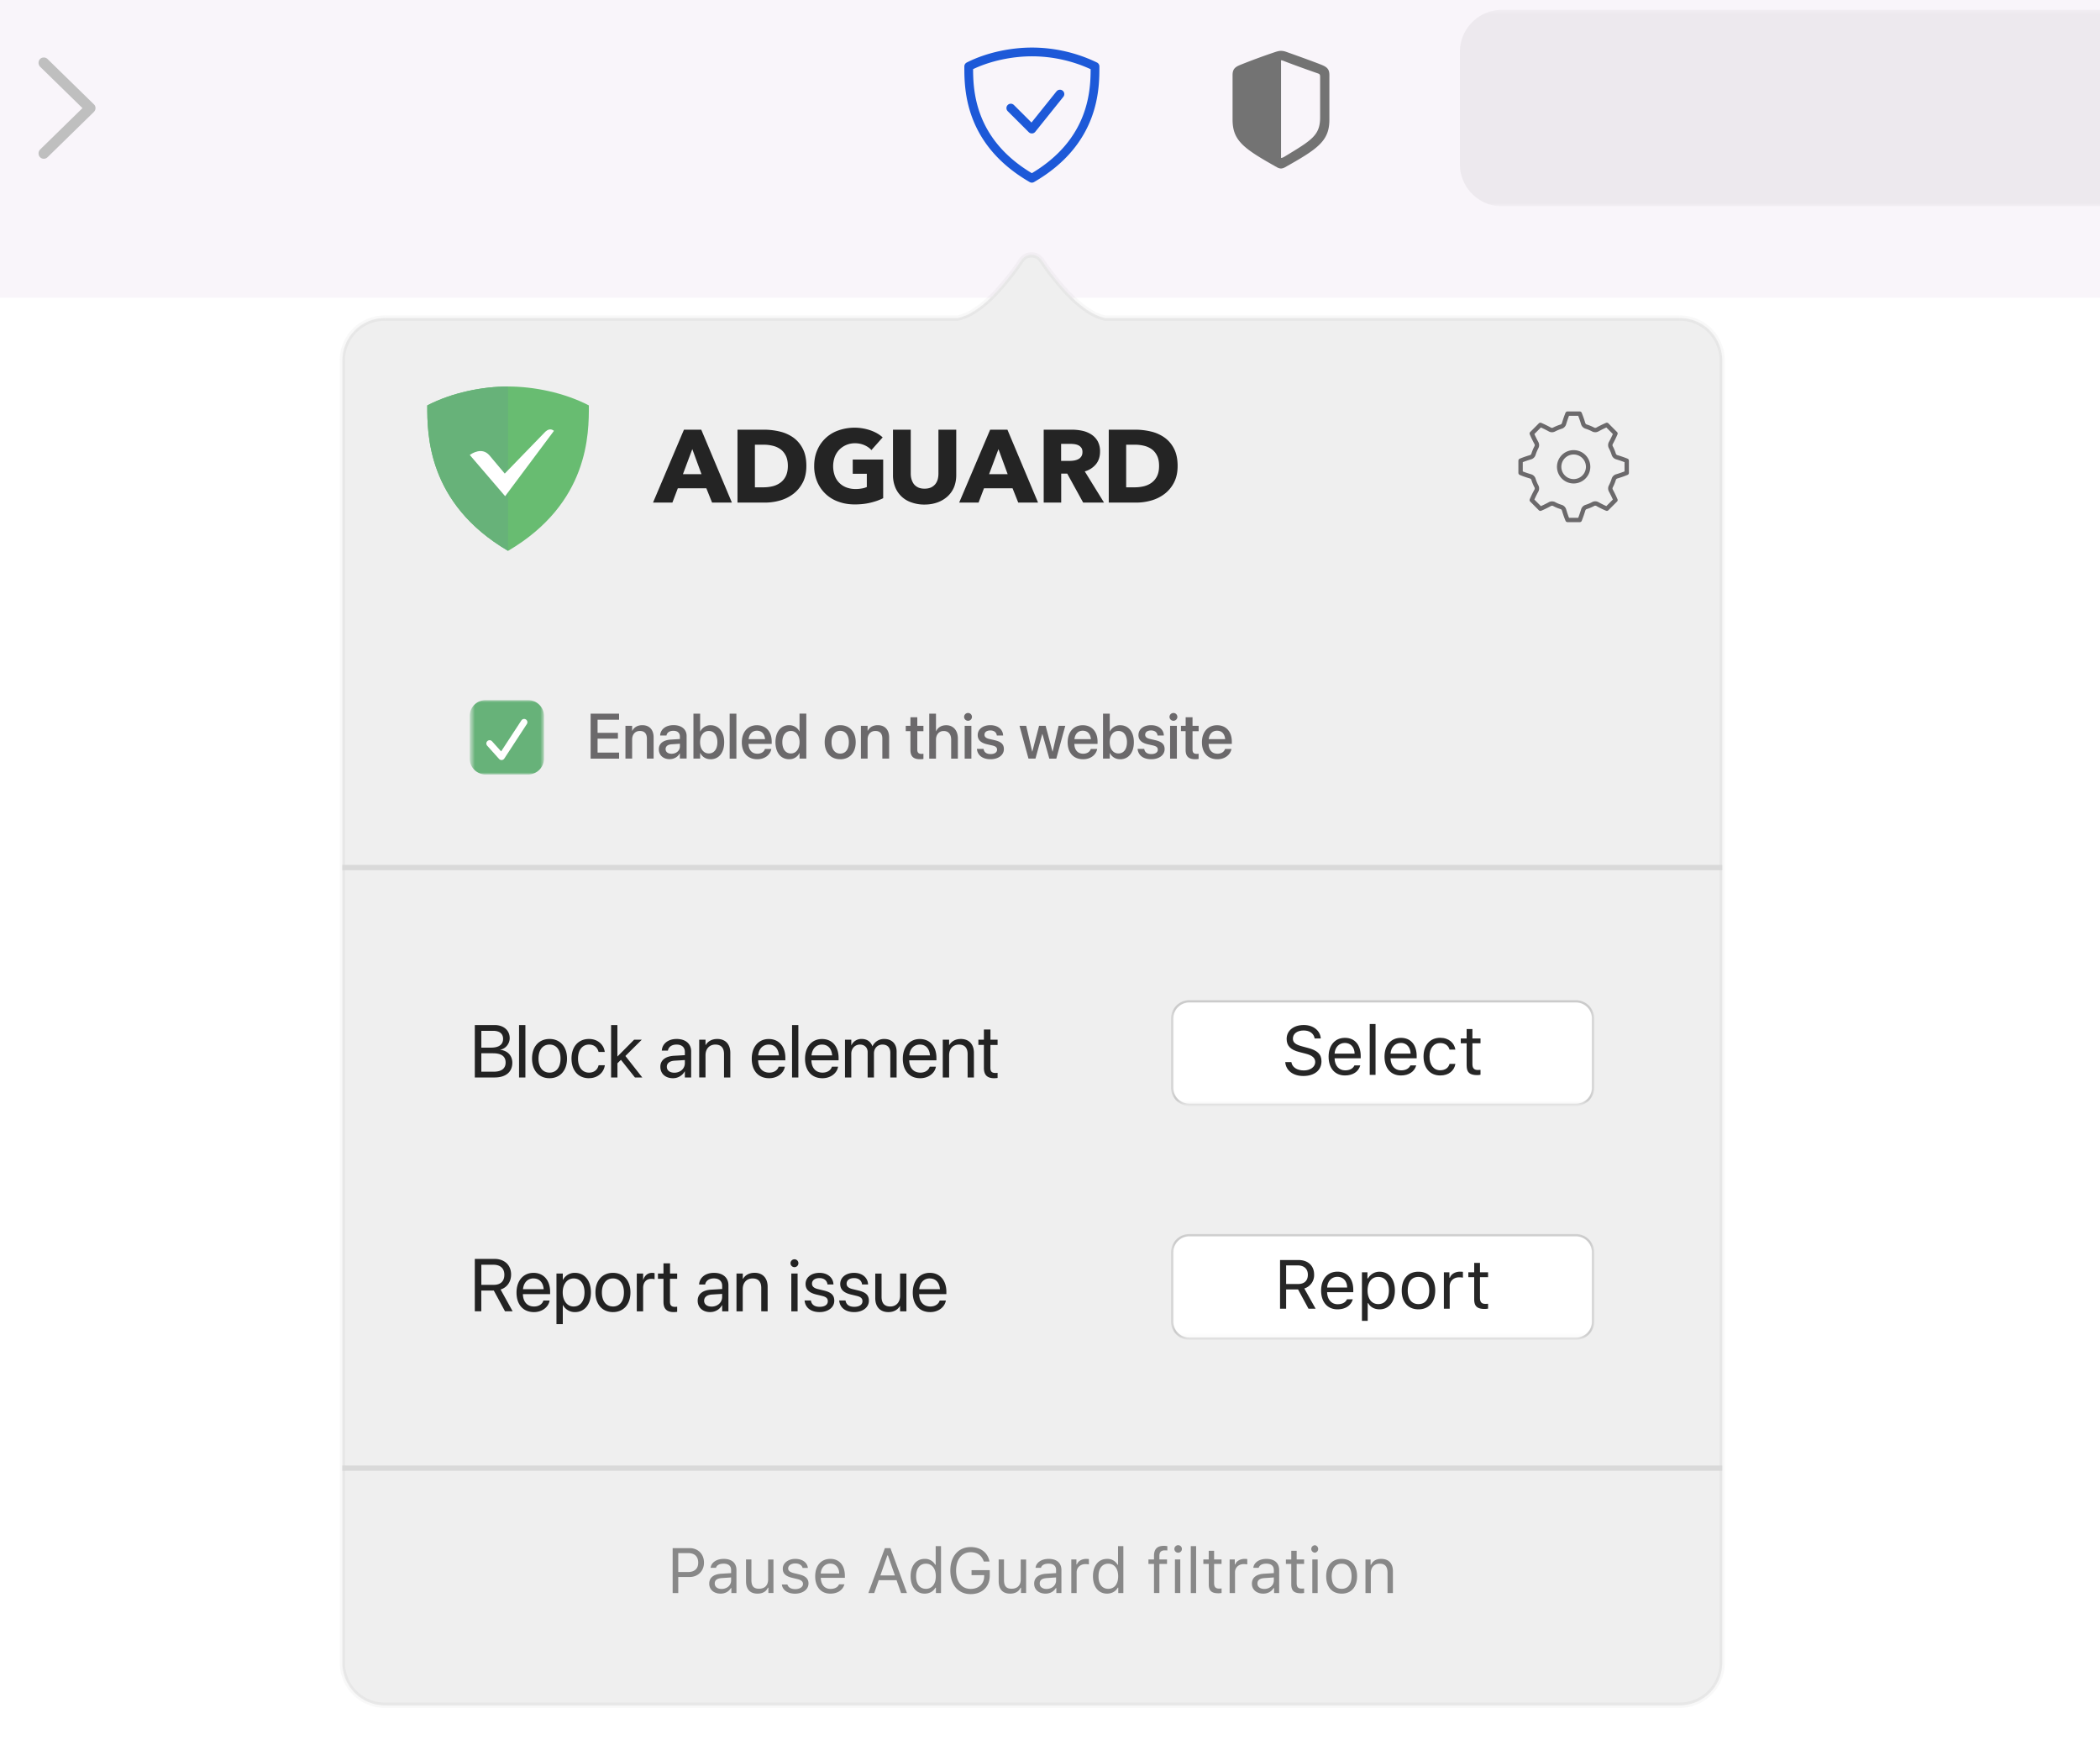 <svg width="480" height="400" fill="none" xmlns="http://www.w3.org/2000/svg"><g clip-path="url(#a)"><g clip-path="url(#b)"><g clip-path="url(#c)"><path fill="#F9F5FA" d="M-279-17h2053v85H-279z"/><path d="M-279-.96c0-8.86 7.18-16.04 16.04-16.04h2020.92c8.85 0 16.04 7.18 16.04 16.04V68H-279V-.96Z" fill="#F9F5FA"/><mask id="d" style="mask-type:luminance" maskUnits="userSpaceOnUse" x="-65" y="2" width="107" height="46"><path d="M41.78 2.25H-64.08v44.9H41.78V2.25Z" fill="#fff"/></mask><g mask="url(#d)"><path d="M10.02 36.28c.34 0 .64-.14.86-.36L21.44 25.6c.25-.25.39-.56.39-.9 0-.34-.14-.66-.39-.88L10.9 13.52a1.2 1.2 0 0 0-.88-.38c-.7 0-1.21.53-1.21 1.23 0 .31.13.63.34.86l9.7 9.48-9.7 9.48c-.21.22-.34.53-.34.86 0 .7.52 1.23 1.2 1.23Z" fill="#BFBFBF"/></g><mask id="e" style="mask-type:luminance" maskUnits="userSpaceOnUse" x="266" y="2" width="963" height="46"><path d="M1228.67 2.25H266.33v44.9h962.34V2.25Z" fill="#fff"/></mask><g mask="url(#e)"><path d="M292.8 38.51c.2 0 .55-.08.88-.26 7.58-4.25 10.18-6.05 10.18-10.9V17.16c0-1.4-.6-1.84-1.73-2.32-1.58-.65-6.65-2.47-8.22-3.02a3.6 3.6 0 0 0-1.12-.2c-.37 0-.76.1-1.1.2a146.9 146.9 0 0 0-8.23 3.02c-1.12.47-1.73.92-1.73 2.32v10.18c0 4.86 2.6 6.65 10.17 10.9.35.2.68.27.9.27Zm.52-24.62c2.01.8 5.92 2.2 7.98 2.91.36.13.44.32.44.77v9.28c0 4.12-1.97 5.2-8.12 8.94-.39.23-.6.3-.81.31V13.77c.13 0 .3.04.51.12Z" fill="#737373"/><path d="M1151.68 2.25H343.32a9.62 9.62 0 0 0-9.63 9.62v25.66c0 5.31 4.31 9.62 9.63 9.62h808.36c5.32 0 9.63-4.3 9.63-9.62V11.87a9.63 9.63 0 0 0-9.63-9.62Z" fill="#000" fill-opacity=".05"/></g><path d="m231.04 24.7 4.81 4.8 6.42-8" stroke="#1D59D8" stroke-width="2" stroke-linecap="round" stroke-linejoin="round"/><path clip-rule="evenodd" d="M235.85 11.87c-4.5 0-9.95 1.03-14.43 3.31 0 4.92-.06 17.18 14.43 25.56 14.5-8.38 14.44-20.64 14.44-25.56a33.22 33.22 0 0 0-14.44-3.31Z" stroke="#1D59D8" stroke-width="2" stroke-linecap="round" stroke-linejoin="round"/></g><g filter="url(#f)"><path fill-rule="evenodd" clip-rule="evenodd" d="M238.04 54.4a2.78 2.78 0 0 0-4.53 0c-3.12 4.62-8.98 12.18-14.58 13.28H87.96a9.71 9.71 0 0 0-9.7 9.72V375a9.71 9.71 0 0 0 9.7 9.72h295.99c5.36 0 9.7-4.35 9.7-9.72V77.4a9.71 9.71 0 0 0-9.7-9.72H252.63c-5.6-1.1-11.47-8.66-14.59-13.28Z" fill="#EFEFEF"/><mask id="g" style="mask-type:luminance" maskUnits="userSpaceOnUse" x="77" y="52" width="318" height="335"><path d="M394.86 52.02H77.04v334.04h317.82V52.02Z" fill="#fff" fill-opacity=".15"/><path fill-rule="evenodd" clip-rule="evenodd" d="M238.04 54.4a2.78 2.78 0 0 0-4.53 0c-3.12 4.62-8.99 12.18-14.58 13.29H87.95a9.71 9.71 0 0 0-9.7 9.71V375a9.71 9.71 0 0 0 9.7 9.72h296c5.36 0 9.7-4.35 9.7-9.72V77.4a9.71 9.71 0 0 0-9.7-9.72H252.63c-5.6-1.1-11.47-8.66-14.59-13.28Z" fill="#000" fill-opacity=".15"/></mask><g mask="url(#g)"><path d="M218.93 67.68v.61h.11l-.11-.6Zm33.7 0-.12.6.06.01h.06v-.6ZM234 54.74a2.18 2.18 0 0 1 3.53 0l1-.68a3.39 3.39 0 0 0-5.53 0l1 .68Zm-14.97 13.54c2.99-.59 5.96-2.87 8.54-5.5a58.96 58.96 0 0 0 6.43-8.04l-1-.68a57.78 57.78 0 0 1-6.3 7.88c-2.54 2.58-5.3 4.63-7.9 5.15l.23 1.2Zm-.11-1.2h-9.85v1.21h9.84v-1.21Zm-9.85 0H87.95v1.21h121.13v-1.21Zm-121.13 0c-5.7 0-10.3 4.62-10.3 10.32h1.2a9.1 9.1 0 0 1 9.1-9.1v-1.22ZM77.65 77.4V375h1.2V77.4h-1.2Zm0 297.6c0 5.7 4.6 10.32 10.3 10.32v-1.21a9.1 9.1 0 0 1-9.1-9.11h-1.2Zm10.3 10.32h296v-1.21h-296v1.21Zm296 0c5.69 0 10.3-4.62 10.3-10.32h-1.2a9.1 9.1 0 0 1-9.1 9.1v1.22Zm10.3-10.32V77.4h-1.2V375h1.2Zm0-297.6c0-5.7-4.61-10.32-10.3-10.32v1.21a9.1 9.1 0 0 1 9.1 9.11h1.2Zm-10.3-10.32H263.9v1.21h120.03v-1.21Zm-120.04 0h-11.28v1.21h11.28v-1.21Zm-26.37-12.34a58.81 58.81 0 0 0 6.43 8.05c2.58 2.62 5.55 4.9 8.54 5.5l.23-1.2c-2.6-.52-5.36-2.57-7.9-5.15a57.62 57.62 0 0 1-6.3-7.88l-1 .68Z" fill="#000" fill-opacity=".15"/></g></g><path fill-rule="evenodd" clip-rule="evenodd" d="M78.25 334.91h315.4v1.22H78.25v-1.22ZM78.25 197.66h315.4v1.21H78.25v-1.22Z" fill="#D9D9D9"/><path d="M153.75 353.8v10.27h1.28v-3.67h2.58c1.92 0 3.3-1.36 3.3-3.28 0-1.96-1.35-3.32-3.29-3.32h-3.87Zm1.28 1.14h2.26c1.48 0 2.3.77 2.3 2.18 0 1.36-.84 2.14-2.3 2.14h-2.26v-4.32Zm9.9 8.19c-.9 0-1.56-.46-1.56-1.24 0-.77.51-1.18 1.68-1.25l2.06-.14v.7c0 1.1-.93 1.93-2.19 1.93Zm-.24 1.07c1.03 0 1.87-.45 2.36-1.26h.12v1.13h1.16v-5.26c0-1.59-1.04-2.55-2.91-2.55-1.63 0-2.84.81-3 2.04h1.23c.17-.6.81-.95 1.73-.95 1.14 0 1.73.52 1.73 1.46v.7l-2.2.14c-1.8.1-2.8.9-2.8 2.27 0 1.4 1.1 2.28 2.58 2.28Zm12.1-7.8h-1.22v4.54c0 1.34-.74 2.14-2.09 2.14-1.22 0-1.73-.63-1.73-2.02v-4.67h-1.23v4.97c0 1.82.9 2.84 2.62 2.84 1.17 0 1.99-.48 2.37-1.34h.12v1.2h1.16v-7.67Zm2.13 2.1c0 1.1.65 1.72 2.09 2.07l1.31.32c.82.2 1.22.56 1.22 1.09 0 .7-.74 1.19-1.77 1.19-.98 0-1.6-.41-1.8-1.06h-1.26c.14 1.27 1.31 2.1 3.01 2.1 1.75 0 3.08-.95 3.08-2.33 0-1.1-.7-1.73-2.14-2.08l-1.18-.28c-.9-.22-1.33-.55-1.33-1.07 0-.69.7-1.15 1.62-1.15.92 0 1.52.4 1.68 1.02h1.21c-.16-1.26-1.28-2.06-2.88-2.06-1.63 0-2.86.96-2.86 2.24Zm10.85-1.16c1.22 0 2.03.9 2.05 2.26h-4.22c.1-1.36.95-2.26 2.17-2.26Zm2.02 4.74c-.32.68-.99 1.04-1.98 1.04-1.3 0-2.14-.96-2.2-2.48v-.05h5.5v-.47c0-2.39-1.26-3.86-3.33-3.86-2.1 0-3.45 1.56-3.45 3.98 0 2.43 1.33 3.96 3.45 3.96 1.68 0 2.86-.8 3.23-2.12h-1.22Zm14.17 1.99h1.35l-3.78-10.27h-1.27l-3.78 10.27h1.34l1.03-2.94h4.08l1.03 2.94Zm-3.13-8.61h.12l1.6 4.58h-3.32l1.6-4.58Zm8.53 8.74c1.06 0 1.97-.5 2.45-1.36h.11v1.23h1.17v-10.72h-1.22v4.25h-.11a2.62 2.62 0 0 0-2.4-1.34c-1.95 0-3.22 1.56-3.22 3.97s1.26 3.97 3.22 3.97Zm.28-6.84c1.39 0 2.26 1.11 2.26 2.87 0 1.77-.87 2.87-2.26 2.87-1.4 0-2.24-1.08-2.24-2.87s.85-2.87 2.24-2.87Zm14.59 2.74v-1.26h-4.16v1.13h2.89v.25c0 1.73-1.25 2.9-3.08 2.9-2.06 0-3.34-1.6-3.34-4.2 0-2.55 1.3-4.18 3.33-4.18 1.52 0 2.55.73 3 2.12h1.3c-.38-2.04-2.02-3.3-4.3-3.3-2.8 0-4.65 2.12-4.65 5.37 0 3.29 1.81 5.38 4.65 5.38 2.62 0 4.36-1.68 4.36-4.21Zm8.3-3.7h-1.22v4.54c0 1.34-.74 2.14-2.09 2.14-1.22 0-1.73-.63-1.73-2.02v-4.67h-1.22v4.97c0 1.82.9 2.84 2.61 2.84 1.18 0 2-.48 2.38-1.34h.11v1.2h1.17v-7.67Zm4.67 6.73c-.89 0-1.55-.46-1.55-1.24 0-.77.51-1.18 1.68-1.25l2.06-.14v.7c0 1.1-.93 1.93-2.19 1.93Zm-.23 1.07c1.03 0 1.86-.45 2.36-1.26h.12v1.13h1.16v-5.26c0-1.59-1.04-2.55-2.91-2.55-1.64 0-2.85.81-3.01 2.04h1.24c.17-.6.8-.95 1.72-.95 1.15 0 1.74.52 1.74 1.46v.7l-2.21.14c-1.79.1-2.8.9-2.8 2.27 0 1.4 1.1 2.28 2.6 2.28Zm5.9-.13h1.22v-4.76c0-1.08.85-1.86 2.02-1.86.24 0 .68.04.78.07v-1.22a5.13 5.13 0 0 0-.61-.04c-1.02 0-1.9.53-2.13 1.27h-.11v-1.14h-1.17v7.68Zm8.17.13c1.06 0 1.97-.5 2.45-1.36h.11v1.23h1.17v-10.72h-1.22v4.25h-.1a2.62 2.62 0 0 0-2.41-1.34c-1.95 0-3.22 1.56-3.22 3.97s1.26 3.97 3.22 3.97Zm.28-6.84c1.39 0 2.26 1.11 2.26 2.87 0 1.77-.86 2.87-2.26 2.87s-2.23-1.08-2.23-2.87.84-2.87 2.23-2.87Zm10.44 6.7H265v-6.64h1.75v-1.03H265v-.81c0-.84.37-1.27 1.25-1.27.22 0 .42 0 .57.04v-1a4.28 4.28 0 0 0-.82-.07c-1.46 0-2.23.73-2.23 2.26v.85h-1.27v1.03h1.27v6.65Zm4.8 0h1.22v-7.67h-1.22v7.68Zm.6-9.22a.86.86 0 1 0 0-1.7.86.86 0 0 0 0 1.7Zm3.02 9.23h1.22v-10.72h-1.22v10.72Zm4.1-9.66v1.98h-1.23v1.03h1.24v4.65c0 1.47.63 2.05 2.2 2.05.25 0 .49-.02.73-.07v-1.03c-.23.02-.35.03-.57.03-.8 0-1.14-.38-1.14-1.29v-4.34h1.7v-1.03h-1.7v-1.98h-1.22Zm4.79 9.66h1.22v-4.76c0-1.08.84-1.86 2-1.86.25 0 .7.04.8.07v-1.22a5.1 5.1 0 0 0-.62-.04c-1.02 0-1.9.53-2.13 1.27h-.1v-1.14h-1.18v7.68Zm7.9-.94c-.89 0-1.55-.46-1.55-1.24 0-.77.51-1.18 1.68-1.25l2.06-.14v.7c0 1.1-.93 1.93-2.2 1.93Zm-.23 1.07c1.02 0 1.87-.45 2.36-1.26h.12v1.13h1.16v-5.26c0-1.59-1.04-2.55-2.91-2.55-1.64 0-2.85.81-3 2.04h1.23c.17-.6.8-.95 1.72-.95 1.15 0 1.74.52 1.74 1.46v.7l-2.21.14c-1.79.1-2.8.9-2.8 2.27 0 1.4 1.1 2.28 2.6 2.28Zm6.41-9.8v2h-1.23v1.02h1.23v4.65c0 1.47.64 2.05 2.21 2.05.25 0 .48-.02.72-.07v-1.03c-.23.02-.35.03-.57.03-.8 0-1.13-.38-1.13-1.29v-4.34h1.7v-1.03h-1.7v-1.98h-1.23Zm4.8 9.67h1.23v-7.68h-1.22v7.68Zm.62-9.23a.86.86 0 0 0 0-1.7.86.86 0 0 0-.85.84c0 .47.38.86.85.86Zm6.1 9.36c2.17 0 3.52-1.5 3.52-3.97s-1.35-3.97-3.53-3.97c-2.18 0-3.53 1.5-3.53 3.97 0 2.46 1.35 3.97 3.53 3.97Zm0-1.1c-1.46 0-2.28-1.06-2.28-2.87 0-1.82.82-2.87 2.27-2.87 1.45 0 2.27 1.05 2.27 2.87 0 1.81-.82 2.87-2.27 2.87Zm5.44.97h1.22v-4.54c0-1.35.8-2.17 2.02-2.17s1.8.66 1.8 2.04v4.67h1.23v-4.97c0-1.82-.96-2.84-2.69-2.84-1.17 0-1.91.5-2.3 1.34h-.11v-1.2h-1.17v7.67Z" fill="#888"/><mask id="h" style="mask-type:luminance" maskUnits="userSpaceOnUse" x="267" y="228" width="98" height="25"><path d="M364.54 228.02H267.5v24.3h97.05v-24.3Z" fill="#fff"/></mask><g mask="url(#h)"><g filter="url(#i)"><path fill-rule="evenodd" clip-rule="evenodd" d="M271.86 228.63a3.64 3.64 0 0 0-3.64 3.64v15.8a3.64 3.64 0 0 0 3.64 3.64h88.34a3.64 3.64 0 0 0 3.64-3.65v-15.79a3.64 3.64 0 0 0-3.64-3.64h-88.34Z" fill="#fff"/><path d="M271.86 228.33a3.94 3.94 0 0 0-3.95 3.94v15.8a3.94 3.94 0 0 0 3.94 3.94h88.34a3.94 3.94 0 0 0 3.95-3.95v-15.79a3.94 3.94 0 0 0-3.94-3.94h-88.34Z" stroke="#000" stroke-opacity=".15" stroke-width=".5"/></g><path d="M293.77 242.73c.15 1.92 1.77 3.17 4.13 3.17 2.54 0 4.15-1.3 4.15-3.35 0-1.63-.93-2.53-3.23-3.1l-1.16-.31c-1.53-.4-2.14-.9-2.14-1.77 0-1.13.98-1.87 2.46-1.87 1.38 0 2.32.68 2.51 1.82h1.4c-.12-1.8-1.72-3.07-3.87-3.07-2.35 0-3.93 1.28-3.93 3.17 0 1.58.87 2.49 2.88 3l1.43.37c1.53.38 2.22.98 2.22 1.93 0 1.1-1.1 1.91-2.6 1.91-1.57 0-2.68-.74-2.85-1.9h-1.4Zm13.63-4.38c1.32 0 2.2.97 2.23 2.44h-4.58c.1-1.47 1.03-2.44 2.35-2.44Zm2.19 5.13c-.35.74-1.07 1.13-2.14 1.13-1.4 0-2.33-1.04-2.4-2.68v-.07h5.97v-.5c0-2.59-1.36-4.18-3.6-4.18-2.28 0-3.74 1.7-3.74 4.3 0 2.64 1.44 4.3 3.74 4.3 1.82 0 3.1-.87 3.5-2.3h-1.33Zm3.5 2.16h1.32v-11.62h-1.33v11.61Zm7.1-7.3c1.32 0 2.2.98 2.23 2.45h-4.58c.1-1.47 1.03-2.44 2.35-2.44Zm2.19 5.14c-.35.74-1.07 1.13-2.14 1.13-1.41 0-2.33-1.04-2.4-2.68v-.07h5.97v-.5c0-2.59-1.36-4.18-3.6-4.18-2.28 0-3.75 1.7-3.75 4.3 0 2.64 1.44 4.3 3.75 4.3 1.81 0 3.1-.87 3.5-2.3h-1.33Zm10.28-3.61c-.23-1.48-1.46-2.7-3.48-2.7-2.32 0-3.8 1.69-3.8 4.28 0 2.64 1.48 4.33 3.8 4.33 2 0 3.24-1.12 3.48-2.65h-1.34c-.25.94-1.02 1.46-2.14 1.46-1.48 0-2.43-1.22-2.43-3.14 0-1.88.94-3.08 2.43-3.08 1.2 0 1.93.67 2.14 1.5h1.34Zm2.57-4.7v2.15h-1.34v1.11h1.34v5.05c0 1.59.68 2.22 2.4 2.22.25 0 .51-.03.77-.08v-1.12c-.25.03-.38.03-.61.03-.87 0-1.24-.41-1.24-1.4v-4.7h1.85v-1.1h-1.85v-2.16h-1.32Z" fill="#000" fill-opacity=".85"/></g><mask id="j" style="mask-type:luminance" maskUnits="userSpaceOnUse" x="267" y="281" width="98" height="25"><path d="M364.54 281.47H267.5v24.3h97.05v-24.3Z" fill="#fff"/></mask><g mask="url(#j)"><g filter="url(#k)"><path fill-rule="evenodd" clip-rule="evenodd" d="M271.86 282.07a3.64 3.64 0 0 0-3.64 3.65v15.79a3.64 3.64 0 0 0 3.64 3.64h88.34a3.64 3.64 0 0 0 3.64-3.64v-15.8a3.64 3.64 0 0 0-3.64-3.63h-88.34Z" fill="#fff"/><path d="M271.86 281.77a3.95 3.95 0 0 0-3.95 3.95v15.79a3.94 3.94 0 0 0 3.94 3.95h88.34a3.94 3.94 0 0 0 3.95-3.95v-15.8a3.95 3.95 0 0 0-3.94-3.94h-88.34Z" stroke="#000" stroke-opacity=".15" stroke-width=".5"/></g><path d="M293.97 289.19h2.67c1.43 0 2.3.8 2.3 2.13 0 1.36-.81 2.12-2.24 2.12h-2.73v-4.25Zm0 5.49h2.73l2.38 4.4h1.63l-2.58-4.62a3.18 3.18 0 0 0 2.24-3.19c0-2-1.4-3.31-3.55-3.31h-4.24v11.12h1.39v-4.4Zm11.73-2.88c1.31 0 2.2.97 2.22 2.44h-4.57c.1-1.47 1.02-2.44 2.35-2.44Zm2.19 5.13c-.35.73-1.07 1.13-2.15 1.13-1.4 0-2.32-1.05-2.4-2.69v-.06h5.98v-.5c0-2.6-1.37-4.19-3.6-4.19-2.29 0-3.75 1.7-3.75 4.31 0 2.63 1.44 4.3 3.74 4.3 1.82 0 3.1-.87 3.5-2.3h-1.32Zm7.45-6.3a3 3 0 0 0-2.65 1.53h-.13v-1.4h-1.26v11.1h1.32v-4.03h.13c.45.88 1.4 1.4 2.6 1.4 2.1 0 3.48-1.7 3.48-4.3 0-2.62-1.37-4.3-3.49-4.3Zm-.31 7.4c-1.5 0-2.44-1.2-2.44-3.1 0-1.92.94-3.11 2.44-3.11 1.52 0 2.43 1.16 2.43 3.1 0 1.95-.9 3.11-2.43 3.11Zm9.2 1.2c2.36 0 3.82-1.64 3.82-4.3 0-2.68-1.46-4.3-3.83-4.3-2.36 0-3.82 1.62-3.82 4.3 0 2.66 1.46 4.3 3.82 4.3Zm0-1.2c-1.58 0-2.46-1.14-2.46-3.1 0-1.98.88-3.11 2.45-3.11 1.57 0 2.46 1.13 2.46 3.1 0 1.97-.89 3.11-2.46 3.11Zm5.8 1.05h1.33v-5.15c0-1.17.91-2.02 2.18-2.02.26 0 .74.05.84.08v-1.33a5.67 5.67 0 0 0-.66-.04c-1.1 0-2.06.57-2.3 1.38h-.13v-1.23h-1.26v8.31Zm6.93-10.46v2.15h-1.34v1.11h1.34v5.04c0 1.6.68 2.22 2.4 2.22.25 0 .5-.03.77-.07v-1.12c-.25.02-.38.03-.62.03-.86 0-1.23-.42-1.23-1.4v-4.7h1.85v-1.11h-1.85v-2.15h-1.32Z" fill="#000" fill-opacity=".85"/></g><path d="M108.53 246.24v-11.98h4.53c2.05 0 3.44 1.2 3.44 2.99v.02c0 1.23-.93 2.44-2.17 2.61v.03c1.73.2 2.77 1.37 2.77 2.95v.02c0 2.1-1.5 3.36-4.05 3.36h-4.52Zm4.2-10.66h-2.71v3.84h2.24c1.77 0 2.73-.7 2.73-2v-.01c0-1.18-.82-1.83-2.27-1.83Zm-.05 5.13h-2.66v4.21h2.8c1.8 0 2.75-.72 2.75-2.1v-.01c0-1.4-.98-2.1-2.89-2.1Zm5.96 5.53v-11.98h1.45v11.98h-1.45Zm6.97.17c-2.4 0-4-1.74-4-4.48v-.02c0-2.75 1.61-4.47 4-4.47 2.37 0 3.99 1.71 3.99 4.47v.02c0 2.75-1.61 4.48-3.99 4.48Zm0-1.28c1.53 0 2.51-1.18 2.51-3.2v-.02c0-2.03-1-3.19-2.52-3.19-1.5 0-2.51 1.17-2.51 3.19v.02c0 2.03 1 3.2 2.53 3.2Zm9.02 1.28c-2.44 0-4-1.75-4-4.5 0-2.72 1.59-4.47 3.99-4.47 2.14 0 3.41 1.43 3.6 2.9v.07h-1.4l-.02-.06c-.22-.87-.92-1.63-2.18-1.63-1.5 0-2.5 1.25-2.5 3.2v.01c0 2.01 1.02 3.2 2.51 3.2 1.18 0 1.93-.66 2.18-1.63l.01-.06h1.42v.06c-.24 1.64-1.66 2.9-3.6 2.9Zm5.05-.17v-11.98h1.44v7.16h.04l3.78-3.81h1.75l-3.74 3.72 3.86 4.91h-1.68l-3.2-4.03-.8.78v3.25h-1.45Zm14.13.17c-1.71 0-2.87-1.04-2.87-2.6v-.03c0-1.47 1.15-2.39 3.13-2.5l2.47-.14v-.73c0-1.05-.69-1.69-1.89-1.69-1.11 0-1.8.53-1.97 1.3l-.02.08h-1.4l.02-.1c.12-1.41 1.35-2.56 3.39-2.56s3.31 1.1 3.31 2.83v5.97h-1.44v-1.4h-.03a3.05 3.05 0 0 1-2.7 1.57Zm-1.39-2.6c0 .82.68 1.34 1.72 1.34 1.36 0 2.4-.93 2.4-2.19v-.7l-2.3.14c-1.16.06-1.82.58-1.82 1.38v.02Zm7.4 2.43v-8.63h1.44v1.23h.03c.47-.8 1.35-1.4 2.66-1.4 1.89 0 2.98 1.23 2.98 3.2v5.6h-1.44v-5.34c0-1.4-.66-2.18-1.98-2.18-1.36 0-2.25.97-2.25 2.44v5.08h-1.44Zm15.99.17c-2.49 0-3.98-1.74-3.98-4.45v-.01c0-2.67 1.53-4.5 3.88-4.5 2.36 0 3.8 1.74 3.8 4.33v.53h-6.22c.03 1.78 1.01 2.82 2.55 2.82 1.1 0 1.86-.55 2.11-1.29l.03-.07h1.42l-.02.08c-.28 1.43-1.7 2.56-3.57 2.56Zm-.1-7.69c-1.26 0-2.24.85-2.4 2.47h4.73c-.15-1.68-1.07-2.47-2.33-2.47Zm5.33 7.52v-11.98h1.44v11.98h-1.44Zm6.94.17c-2.48 0-3.97-1.74-3.97-4.45v-.01c0-2.67 1.52-4.5 3.88-4.5 2.35 0 3.79 1.74 3.79 4.33v.53h-6.21c.03 1.78 1 2.82 2.54 2.82 1.1 0 1.87-.55 2.12-1.29l.02-.07h1.42l-.02.08c-.28 1.43-1.69 2.56-3.57 2.56Zm-.1-7.69c-1.25 0-2.23.85-2.39 2.47h4.72c-.14-1.68-1.07-2.47-2.33-2.47Zm5.26 7.52v-8.63h1.44v1.26h.03a2.5 2.5 0 0 1 2.37-1.43c1.17 0 2.04.6 2.42 1.66h.03a2.89 2.89 0 0 1 2.7-1.66c1.71 0 2.81 1.12 2.81 2.84v5.96h-1.44v-5.63c0-1.19-.65-1.89-1.79-1.89-1.14 0-1.95.85-1.95 2.03v5.5h-1.44v-5.8c0-1.04-.7-1.73-1.77-1.73-1.14 0-1.97.9-1.97 2.1v5.42h-1.44Zm17.2.17c-2.48 0-3.98-1.74-3.98-4.45v-.01c0-2.67 1.53-4.5 3.88-4.5 2.36 0 3.8 1.74 3.8 4.33v.53h-6.22c.04 1.78 1.02 2.82 2.55 2.82 1.1 0 1.86-.55 2.11-1.29l.03-.07h1.42l-.02.08c-.28 1.43-1.7 2.56-3.57 2.56Zm-.1-7.69c-1.26 0-2.24.85-2.4 2.47h4.73c-.15-1.68-1.07-2.47-2.33-2.47Zm5.25 7.52v-8.63h1.45v1.23h.03c.46-.8 1.34-1.4 2.65-1.4 1.9 0 2.99 1.23 2.99 3.2v5.6h-1.44v-5.34c0-1.4-.66-2.18-1.99-2.18-1.36 0-2.24.97-2.24 2.44v5.08h-1.45Zm11.76.17c-1.58 0-2.36-.72-2.36-2.37v-5.24h-1.26v-1.2h1.26v-2.33h1.5v2.34h1.63v1.2h-1.64v5.22c0 .93.4 1.18 1.18 1.18.17 0 .34-.02.46-.03v1.17a5.9 5.9 0 0 1-.77.06ZM108.53 299.69V287.7H113c2.3 0 3.82 1.4 3.82 3.57v.01c0 1.66-.91 2.95-2.4 3.42l2.76 4.98h-1.75l-2.56-4.74h-2.86v4.74h-1.5Zm1.49-6.06h2.86c1.54 0 2.4-.83 2.4-2.3v-.02c0-1.43-.93-2.27-2.47-2.27h-2.79v4.59Zm12.02 6.23c-2.48 0-3.98-1.74-3.98-4.46 0-2.68 1.53-4.51 3.88-4.51 2.36 0 3.8 1.75 3.8 4.34v.53h-6.22c.04 1.78 1.02 2.82 2.55 2.82 1.1 0 1.87-.55 2.11-1.3l.03-.07h1.42l-.02.09c-.28 1.43-1.7 2.56-3.57 2.56Zm-.1-7.7c-1.26 0-2.23.86-2.4 2.47h4.73c-.14-1.68-1.07-2.46-2.33-2.46Zm5.25 10.44v-11.55h1.45v1.46h.03a3 3 0 0 1 2.74-1.62c2.2 0 3.66 1.76 3.66 4.48v.01c0 2.72-1.47 4.48-3.64 4.48a3.06 3.06 0 0 1-2.76-1.62h-.03v4.36h-1.45Zm3.93-4.02c1.53 0 2.48-1.23 2.48-3.2 0-2-.95-3.21-2.48-3.21-1.46 0-2.5 1.27-2.5 3.2v.01c0 1.93 1.05 3.2 2.5 3.2Zm8.98 1.28c-2.4 0-4-1.74-4-4.49v-.02c0-2.74 1.62-4.46 4-4.46s4 1.7 4 4.46v.02c0 2.76-1.61 4.49-4 4.49Zm.01-1.28c1.52 0 2.5-1.18 2.5-3.2v-.03c0-2.02-.99-3.18-2.51-3.18-1.5 0-2.52 1.17-2.52 3.18v.02c0 2.04 1 3.2 2.53 3.2Zm5.44 1.1v-8.63H147v1.46h.03c.29-1 1.04-1.62 2-1.62.25 0 .47.04.59.06v1.4a2.92 2.92 0 0 0-.77-.09c-1.12 0-1.85.79-1.85 2.1v5.33h-1.45Zm8.46.18c-1.58 0-2.36-.72-2.36-2.37v-5.24h-1.26v-1.2h1.26v-2.33h1.5v2.33h1.63v1.2h-1.64v5.23c0 .92.4 1.18 1.18 1.18.17 0 .34-.03.46-.03v1.17a5.9 5.9 0 0 1-.77.06Zm8.33 0c-1.72 0-2.87-1.04-2.87-2.61v-.02c0-1.47 1.14-2.4 3.13-2.5l2.47-.15v-.72c0-1.06-.7-1.7-1.9-1.7-1.1 0-1.8.54-1.97 1.3l-.01.09h-1.4l.01-.1c.13-1.42 1.36-2.56 3.4-2.56 2.03 0 3.3 1.1 3.3 2.83v5.97h-1.43v-1.4h-.04a3.05 3.05 0 0 1-2.7 1.56Zm-1.4-2.61c0 .83.68 1.35 1.72 1.35 1.36 0 2.4-.94 2.4-2.2v-.7l-2.3.14c-1.15.07-1.81.59-1.81 1.4Zm7.4 2.44v-8.64h1.44v1.23h.04c.46-.8 1.34-1.4 2.65-1.4 1.9 0 2.99 1.24 2.99 3.2v5.6H174v-5.34c0-1.4-.65-2.17-1.98-2.17-1.36 0-2.25.97-2.25 2.44v5.08h-1.44Zm13.25-10.1a.9.9 0 0 1 0-1.8c.5 0 .9.39.9.9 0 .5-.4.9-.9.9Zm-.72 10.1v-8.64h1.44v8.64h-1.44Zm6.47.17c-2.03 0-3.26-1.04-3.43-2.59l-.01-.07h1.44l.02.08c.17.86.81 1.37 1.99 1.37 1.17 0 1.86-.49 1.86-1.27 0-.63-.32-.98-1.3-1.22l-1.37-.33c-1.62-.4-2.41-1.15-2.41-2.4 0-1.49 1.3-2.54 3.17-2.54 1.89 0 3.1 1.1 3.2 2.55v.1h-1.37v-.05c-.12-.84-.76-1.4-1.83-1.4-1.05 0-1.7.5-1.7 1.27v.01c0 .59.4 1 1.35 1.23l1.37.33c1.74.42 2.37 1.11 2.37 2.34v.01c0 1.51-1.43 2.58-3.35 2.58Zm7.91 0c-2.03 0-3.26-1.04-3.43-2.59l-.01-.07h1.44l.02.08c.17.86.81 1.37 1.99 1.37 1.17 0 1.87-.49 1.87-1.27 0-.63-.33-.98-1.3-1.22l-1.38-.33c-1.62-.4-2.4-1.15-2.4-2.4 0-1.49 1.3-2.54 3.16-2.54 1.9 0 3.1 1.1 3.2 2.55v.1h-1.37v-.05c-.12-.84-.76-1.4-1.83-1.4-1.05 0-1.7.5-1.7 1.27v.01c0 .59.4 1 1.35 1.23l1.37.33c1.74.42 2.37 1.11 2.37 2.34v.01c0 1.51-1.42 2.58-3.35 2.58Zm7.8 0c-1.9 0-2.99-1.23-2.99-3.2v-5.6h1.44v5.34c0 1.4.66 2.18 1.99 2.18 1.35 0 2.24-.97 2.24-2.44v-5.09h1.45v8.64h-1.45v-1.23h-.03c-.46.8-1.34 1.4-2.65 1.4Zm9.56 0c-2.48 0-3.98-1.74-3.98-4.46 0-2.68 1.53-4.51 3.89-4.51 2.35 0 3.79 1.75 3.79 4.34v.53h-6.22c.04 1.78 1.02 2.82 2.55 2.82 1.1 0 1.87-.55 2.12-1.3l.02-.07h1.42l-.02.09c-.28 1.43-1.69 2.56-3.57 2.56Zm-.1-7.7c-1.25 0-2.23.86-2.4 2.47h4.73c-.14-1.68-1.07-2.46-2.33-2.46Z" fill="#222"/><path fill-rule="evenodd" clip-rule="evenodd" d="m231.44 111.59 1.3 3.27h4.53l-7-16.66h-3.95l-7.08 16.66h4.43l1.24-3.27h6.53Zm-5.36-3.23 2.14-5.72 2.1 5.72h-4.24ZM218.57 108.57c0 1-.17 1.92-.5 2.75a5.98 5.98 0 0 1-1.47 2.11 6.79 6.79 0 0 1-2.3 1.38c-.9.33-1.9.5-2.99.5a8.6 8.6 0 0 1-3-.5 5.98 5.98 0 0 1-3.7-3.5 7.24 7.24 0 0 1-.5-2.74V98.2h4.06v10.04c0 .46.06.9.18 1.3s.3.77.54 1.1c.25.31.58.57.98.76.4.19.9.28 1.46.28.58 0 1.06-.1 1.47-.28.4-.19.73-.45.99-.77.25-.32.43-.68.55-1.1.1-.4.16-.83.16-1.29V98.2h4.07v10.37ZM201.87 113.85c-.83.42-1.8.77-2.9 1.03-1.1.27-2.3.4-3.6.4-1.36 0-2.6-.21-3.73-.63a8.13 8.13 0 0 1-4.85-4.55 9.02 9.02 0 0 1-.69-3.6c0-1.33.23-2.54.7-3.62a8.1 8.1 0 0 1 4.85-4.52 11.17 11.17 0 0 1 7.31-.01c1.14.4 2.07.94 2.79 1.61l-2.57 2.9c-.4-.46-.93-.83-1.58-1.12a5.39 5.39 0 0 0-2.21-.44 4.96 4.96 0 0 0-3.55 1.47 4.92 4.92 0 0 0-1.04 1.65 6.45 6.45 0 0 0-.03 4.2 4.5 4.5 0 0 0 2.6 2.74c.65.26 1.38.4 2.2.4.49 0 .94-.04 1.37-.12.43-.06.82-.18 1.19-.34v-3.03h-3.22v-3.25h6.96v8.83ZM268.35 110.26c.55-1.06.82-2.32.82-3.78 0-1.57-.28-2.89-.83-3.95a7 7 0 0 0-2.2-2.56 8.89 8.89 0 0 0-3.09-1.36 15.24 15.24 0 0 0-3.52-.41h-6.1v16.66h6.29c1.16 0 2.3-.16 3.43-.48a9.1 9.1 0 0 0 3.04-1.51 7.63 7.63 0 0 0 2.16-2.61Zm-3.88-6.12c.31.62.46 1.4.46 2.34 0 .92-.15 1.7-.46 2.33a4.02 4.02 0 0 1-1.24 1.5c-.51.38-1.11.65-1.78.82-.68.16-1.38.24-2.11.24h-1.93v-9.74h2.02c.7 0 1.38.08 2.04.24.66.15 1.25.42 1.76.78.52.37.93.87 1.24 1.49ZM183.5 110.26c.54-1.06.81-2.32.81-3.78 0-1.57-.27-2.89-.83-3.95a7 7 0 0 0-2.19-2.56 8.89 8.89 0 0 0-3.1-1.36 15.24 15.24 0 0 0-3.52-.41h-6.1v16.66h6.3c1.15 0 2.3-.16 3.42-.48a9.1 9.1 0 0 0 3.04-1.51 7.65 7.65 0 0 0 2.16-2.61Zm-3.89-6.12c.31.62.47 1.4.47 2.34 0 .92-.16 1.7-.47 2.33a4.03 4.03 0 0 1-1.24 1.5 5 5 0 0 1-1.78.82c-.68.16-1.38.24-2.11.24h-1.93v-9.74h2.02c.7 0 1.38.08 2.04.24.66.15 1.25.42 1.76.78.52.37.93.87 1.24 1.49ZM161.45 111.59l1.31 3.27h4.53l-7-16.66h-3.96l-7.07 16.66h4.43l1.24-3.27h6.52Zm-5.35-3.23 2.14-5.72 2.1 5.72h-4.25ZM243.94 108.24l3.64 6.62h4.77l-4.4-7.13a5.07 5.07 0 0 0 2.56-1.65c.62-.77.93-1.72.93-2.85a4.8 4.8 0 0 0-.54-2.4 4.4 4.4 0 0 0-1.47-1.55 6.2 6.2 0 0 0-2.07-.84 11.3 11.3 0 0 0-2.37-.24h-6.43v16.66h4v-6.62h1.38Zm3.23-5.9c.17.25.25.57.25.96 0 .43-.1.77-.28 1.04-.18.26-.41.47-.7.61-.28.14-.6.24-.95.3-.35.05-.7.08-1.03.08h-1.92v-3.89h2.16c.3 0 .62.03.94.07.33.05.62.14.88.27.27.14.48.33.65.57Z" fill="#242424"/><path fill-rule="evenodd" clip-rule="evenodd" d="M116.13 88.33c-5.77 0-12.73 1.35-18.47 4.32 0 6.4-.08 22.35 18.47 33.24 18.55-10.9 18.47-26.84 18.47-33.24-5.73-2.97-12.7-4.32-18.47-4.32Z" fill="#68BC71"/><path fill-rule="evenodd" clip-rule="evenodd" d="M116.11 88.33c-5.77 0-12.72 1.35-18.45 4.32v.08c0 6.45 0 22.3 18.45 33.15V88.33Z" fill="#67B279"/><path fill-rule="evenodd" clip-rule="evenodd" d="m115.46 113.4 11.16-14.94c-.81-.65-1.53-.19-1.93.17h-.01l-9.31 9.6-3.51-4.18c-1.68-1.92-3.95-.46-4.48-.07l8.08 9.42Z" fill="#fff"/><path clip-rule="evenodd" d="M354.75 115.08a1 1 0 0 1 .47.11c.51.28 1.05.5 1.61.67.32.1.57.36.67.68.3 1.04.6 1.82.8 2.29h2.78c.19-.47.48-1.25.8-2.29.09-.32.34-.58.66-.68.56-.17 1.1-.4 1.61-.67a1 1 0 0 1 .96 0c.95.53 1.7.87 2.17 1.06l1.97-1.97c-.2-.47-.54-1.22-1.05-2.17-.16-.3-.17-.66 0-.96.26-.52.49-1.06.66-1.61.1-.33.35-.58.68-.67 1.03-.31 1.8-.6 2.28-.8v-2.79c-.47-.19-1.25-.48-2.28-.79-.33-.1-.58-.35-.68-.67-.18-.56-.4-1.1-.67-1.61-.16-.3-.16-.66 0-.96a25 25 0 0 0 1.06-2.17l-1.97-1.98c-.47.2-1.22.54-2.17 1.06-.3.16-.66.16-.96 0a9.53 9.53 0 0 0-1.61-.67c-.32-.1-.57-.35-.67-.68a24.8 24.8 0 0 0-.8-2.28h-2.78c-.19.47-.48 1.24-.79 2.27-.09.33-.34.6-.67.7-.56.17-1.1.4-1.61.66a1 1 0 0 1-.96 0c-.95-.52-1.7-.86-2.17-1.06l-1.97 1.98c.2.46.54 1.22 1.06 2.17.16.3.16.66 0 .96a9.7 9.7 0 0 0-.67 1.61c-.1.32-.35.58-.67.67-1.04.31-1.82.6-2.28.8v2.78c.46.2 1.23.49 2.25.79.35.1.62.36.71.7.17.54.39 1.07.65 1.57.18.31.17.7 0 1-.52.94-.85 1.69-1.05 2.15l1.97 1.98c.47-.2 1.23-.54 2.18-1.06a1 1 0 0 1 .48-.12Z" stroke="#6B696B" stroke-linejoin="round"/><path clip-rule="evenodd" d="M359.69 103.37a3.31 3.31 0 1 0 0 6.62 3.31 3.31 0 0 0 0-6.62Z" stroke="#6B696B" stroke-linejoin="round"/><mask id="l" style="mask-type:luminance" maskUnits="userSpaceOnUse" x="107" y="158" width="207" height="21"><path d="M313.59 158.78H107.36v19.44H313.6v-19.44Z" fill="#fff"/></mask><g mask="url(#l)"><mask id="m" style="mask-type:luminance" maskUnits="userSpaceOnUse" x="107" y="159" width="18" height="19"><path d="M124.34 160h-16.98v17h16.98v-17Z" fill="#fff"/></mask><g mask="url(#m)"><path fill-rule="evenodd" clip-rule="evenodd" d="M111 160a3.64 3.64 0 0 0-3.64 3.64v9.72A3.64 3.64 0 0 0 111 177h9.7a3.64 3.64 0 0 0 3.64-3.64v-9.72a3.64 3.64 0 0 0-3.64-3.64H111Z" fill="#67B279"/><g filter="url(#n)"><path d="m111.91 169.41 2.73 3.04 5.16-7.9" stroke="#fff" stroke-width="1.5" stroke-linecap="round" stroke-linejoin="round"/></g></g><path d="M135 173.36V163.1h6.5v1.38h-4.91v3h4.65v1.33h-4.65v3.19h4.92v1.37H135Zm7.96 0v-7.49h1.53v1.14h.04c.39-.77 1.16-1.28 2.29-1.28 1.64 0 2.58 1.06 2.58 2.78v4.85h-1.54v-4.55c0-1.13-.53-1.76-1.6-1.76s-1.77.78-1.77 1.95v4.36h-1.53Zm10.13.14c-1.5 0-2.5-.92-2.5-2.27v-.01c0-1.3 1.01-2.1 2.78-2.2l2.03-.13v-.56c0-.83-.53-1.32-1.48-1.32-.9 0-1.44.42-1.57 1.01l-.01.07h-1.45V168c.11-1.29 1.23-2.28 3.07-2.28 1.83 0 2.98.97 2.98 2.47v5.16h-1.54v-1.18h-.03c-.43.8-1.3 1.32-2.28 1.32Zm-.95-2.3c0 .65.54 1.06 1.37 1.06 1.08 0 1.9-.73 1.9-1.7v-.59l-1.83.12c-.93.05-1.44.46-1.44 1.1Zm10.27 2.31c-1.07 0-1.9-.54-2.34-1.42h-.04v1.27h-1.53V163.1h1.53v4.06h.04a2.56 2.56 0 0 1 2.36-1.42c1.87 0 3.1 1.5 3.1 3.88 0 2.4-1.22 3.9-3.12 3.9Zm-.4-1.32c1.2 0 1.96-.98 1.96-2.57 0-1.59-.75-2.57-1.96-2.57-1.16 0-1.99 1-1.99 2.56 0 1.57.82 2.58 1.99 2.58Zm4.77 1.17V163.1h1.54v10.27h-1.54Zm6.3.15c-2.19 0-3.52-1.5-3.52-3.86v-.01c0-2.34 1.35-3.9 3.45-3.9s3.38 1.5 3.38 3.75v.52h-5.3c.04 1.42.81 2.24 2.03 2.24.91 0 1.52-.47 1.7-1.03l.03-.06h1.46l-.02.08c-.24 1.19-1.39 2.27-3.2 2.27Zm-.06-6.52c-1 0-1.77.68-1.9 1.93h3.75c-.13-1.3-.85-1.93-1.85-1.93Zm7.36 6.52c-1.9 0-3.13-1.5-3.13-3.9 0-2.38 1.24-3.88 3.12-3.88 1.06 0 1.9.54 2.36 1.42h.02v-4.06h1.55v10.27h-1.55v-1.27h-.02a2.53 2.53 0 0 1-2.35 1.42Zm.4-1.32c1.16 0 1.98-1.01 1.98-2.57 0-1.56-.82-2.57-1.97-2.57-1.21 0-1.97.98-1.97 2.56 0 1.6.75 2.58 1.97 2.58Zm11.26 1.32c-2.14 0-3.54-1.49-3.54-3.9 0-2.4 1.41-3.88 3.54-3.88s3.55 1.48 3.55 3.87v.02c0 2.41-1.4 3.9-3.55 3.9Zm.01-1.29c1.2 0 1.97-.95 1.97-2.6v-.02c0-1.63-.78-2.58-1.98-2.58-1.18 0-1.97.95-1.97 2.58v.02c0 1.66.78 2.6 1.98 2.6Zm4.73 1.14v-7.49h1.53v1.14h.04c.39-.77 1.16-1.28 2.29-1.28 1.64 0 2.59 1.06 2.59 2.78v4.85h-1.55v-4.55c0-1.13-.52-1.76-1.59-1.76-1.08 0-1.78.78-1.78 1.95v4.36h-1.53Zm13.51.15c-1.48 0-2.19-.63-2.19-2.12v-4.3h-1.07v-1.22h1.07v-1.95h1.57v1.95h1.4v1.23h-1.4v4.2c0 .76.34.99.99.99.16 0 .3-.02.41-.03v1.19c-.17.03-.47.06-.78.06Zm2.11-.15V163.1h1.54v4.01h.03c.4-.86 1.2-1.37 2.32-1.37 1.6 0 2.65 1.2 2.65 3v4.63h-1.53v-4.33c0-1.24-.63-1.98-1.71-1.98-1.06 0-1.76.81-1.76 1.98v4.33h-1.54Zm8.87-8.64c-.5 0-.9-.4-.9-.88 0-.5.4-.9.9-.9a.89.89 0 1 1 0 1.78Zm-.77 8.64v-7.49h1.53v7.5h-1.53Zm5.92.15c-1.87 0-2.97-.92-3.12-2.3l-.01-.06h1.52l.02.08c.14.69.65 1.1 1.6 1.1.92 0 1.47-.4 1.47-1 0-.49-.27-.77-1.07-.96l-1.22-.28c-1.42-.32-2.13-1-2.13-2.1 0-1.34 1.17-2.26 2.89-2.26 1.77 0 2.83 1 2.91 2.26l.01.1h-1.44l-.01-.06c-.1-.65-.6-1.1-1.47-1.1-.83 0-1.34.38-1.34.98 0 .47.3.78 1.1.97l1.22.28c1.53.36 2.11.96 2.11 2.04 0 1.37-1.28 2.31-3.04 2.31Zm8.66-.15-2.05-7.49h1.53l1.37 5.9h.03l1.55-5.9H239l1.57 5.9h.03l1.37-5.9h1.52l-2.05 7.5h-1.6l-1.57-5.62h-.04l-1.55 5.61h-1.59Zm12.48.15c-2.2 0-3.52-1.5-3.52-3.86v-.01c0-2.34 1.35-3.9 3.45-3.9s3.38 1.5 3.38 3.75v.52h-5.3c.03 1.42.8 2.24 2.03 2.24.91 0 1.51-.47 1.7-1.03l.03-.06h1.45l-.01.08c-.24 1.19-1.4 2.27-3.2 2.27Zm-.07-6.52c-1 0-1.76.68-1.9 1.93h3.76c-.13-1.3-.85-1.93-1.86-1.93Zm8.55 6.52c-1.08 0-1.9-.54-2.35-1.42h-.03v1.27h-1.54V163.1h1.54v4.06h.03a2.56 2.56 0 0 1 2.36-1.42c1.88 0 3.12 1.5 3.12 3.88 0 2.4-1.24 3.9-3.13 3.9Zm-.4-1.32c1.2 0 1.95-.98 1.95-2.57 0-1.59-.75-2.57-1.96-2.57-1.16 0-1.98 1-1.98 2.56 0 1.57.82 2.58 1.98 2.58Zm7.51 1.32c-1.87 0-2.96-.92-3.12-2.3v-.06h1.52v.08c.15.69.66 1.1 1.6 1.1.93 0 1.49-.4 1.49-1 0-.49-.27-.77-1.07-.96l-1.23-.28c-1.42-.32-2.12-1-2.12-2.1 0-1.34 1.16-2.26 2.88-2.26 1.77 0 2.84 1 2.92 2.26v.1h-1.44v-.06c-.1-.65-.61-1.1-1.48-1.1-.82 0-1.34.38-1.34.98 0 .47.3.78 1.1.97l1.22.28c1.53.36 2.12.96 2.12 2.04 0 1.37-1.28 2.31-3.05 2.31Zm5.07-8.79c-.5 0-.9-.4-.9-.88 0-.5.4-.9.9-.9a.89.89 0 1 1 0 1.78Zm-.77 8.64v-7.49H269v7.5h-1.54Zm5.75.15c-1.48 0-2.2-.63-2.2-2.12v-4.3h-1.07v-1.22h1.08v-1.95h1.57v1.95h1.4v1.23h-1.4v4.2c0 .76.34.99.99.99.16 0 .3-.02.4-.03v1.19a5.2 5.2 0 0 1-.78.06Zm5.06 0c-2.2 0-3.53-1.5-3.53-3.86v-.01c0-2.34 1.35-3.9 3.45-3.9s3.38 1.5 3.38 3.75v.52h-5.3c.04 1.42.8 2.24 2.03 2.24.91 0 1.51-.47 1.7-1.03l.03-.06h1.46l-.02.08c-.24 1.19-1.4 2.27-3.2 2.27Zm-.07-6.52c-1 0-1.77.68-1.9 1.93h3.75c-.13-1.3-.85-1.93-1.86-1.93Z" fill="#6B696B"/></g></g></g><defs><filter id="f" x="67.64" y="47.63" width="336.62" height="352.7" filterUnits="userSpaceOnUse" color-interpolation-filters="sRGB"><feFlood flood-opacity="0" result="BackgroundImageFix"/><feColorMatrix in="SourceAlpha" values="0 0 0 0 0 0 0 0 0 0 0 0 0 0 0 0 0 0 127 0" result="hardAlpha"/><feOffset dy="5"/><feGaussianBlur stdDeviation="5"/><feColorMatrix values="0 0 0 0 0 0 0 0 0 0 0 0 0 0 0 0 0 0 0.299 0"/><feBlend in2="BackgroundImageFix" result="effect1_dropShadow_6402_398"/><feBlend in="SourceGraphic" in2="effect1_dropShadow_6402_398" result="shape"/></filter><filter id="i" x="266.66" y="227.58" width="98.73" height="26.19" filterUnits="userSpaceOnUse" color-interpolation-filters="sRGB"><feFlood flood-opacity="0" result="BackgroundImageFix"/><feColorMatrix in="SourceAlpha" values="0 0 0 0 0 0 0 0 0 0 0 0 0 0 0 0 0 0 127 0" result="hardAlpha"/><feOffset dy=".5"/><feGaussianBlur stdDeviation=".5"/><feColorMatrix values="0 0 0 0 0 0 0 0 0 0 0 0 0 0 0 0 0 0 0.2 0"/><feBlend in2="BackgroundImageFix" result="effect1_dropShadow_6402_398"/><feBlend in="SourceGraphic" in2="effect1_dropShadow_6402_398" result="shape"/></filter><filter id="k" x="266.66" y="281.02" width="98.73" height="26.19" filterUnits="userSpaceOnUse" color-interpolation-filters="sRGB"><feFlood flood-opacity="0" result="BackgroundImageFix"/><feColorMatrix in="SourceAlpha" values="0 0 0 0 0 0 0 0 0 0 0 0 0 0 0 0 0 0 127 0" result="hardAlpha"/><feOffset dy=".5"/><feGaussianBlur stdDeviation=".5"/><feColorMatrix values="0 0 0 0 0 0 0 0 0 0 0 0 0 0 0 0 0 0 0.2 0"/><feBlend in2="BackgroundImageFix" result="effect1_dropShadow_6402_398"/><feBlend in="SourceGraphic" in2="effect1_dropShadow_6402_398" result="shape"/></filter><filter id="n" x="110.66" y="163.81" width="10.39" height="10.4" filterUnits="userSpaceOnUse" color-interpolation-filters="sRGB"><feFlood flood-opacity="0" result="BackgroundImageFix"/><feColorMatrix in="SourceAlpha" values="0 0 0 0 0 0 0 0 0 0 0 0 0 0 0 0 0 0 127 0" result="hardAlpha"/><feOffset dy=".5"/><feGaussianBlur stdDeviation=".25"/><feColorMatrix values="0 0 0 0 0 0 0 0 0 0 0 0 0 0 0 0 0 0 0.2 0"/><feBlend in2="BackgroundImageFix" result="effect1_dropShadow_6402_398"/><feBlend in="SourceGraphic" in2="effect1_dropShadow_6402_398" result="shape"/></filter><clipPath id="a"><path fill="#fff" d="M0 0h480v400H0z"/></clipPath><clipPath id="b"><path fill="#fff" d="M0 0h480v480H0z"/></clipPath><clipPath id="c"><path fill="#fff" transform="translate(-279 -17)" d="M0 0h2053v85H0z"/></clipPath></defs></svg>